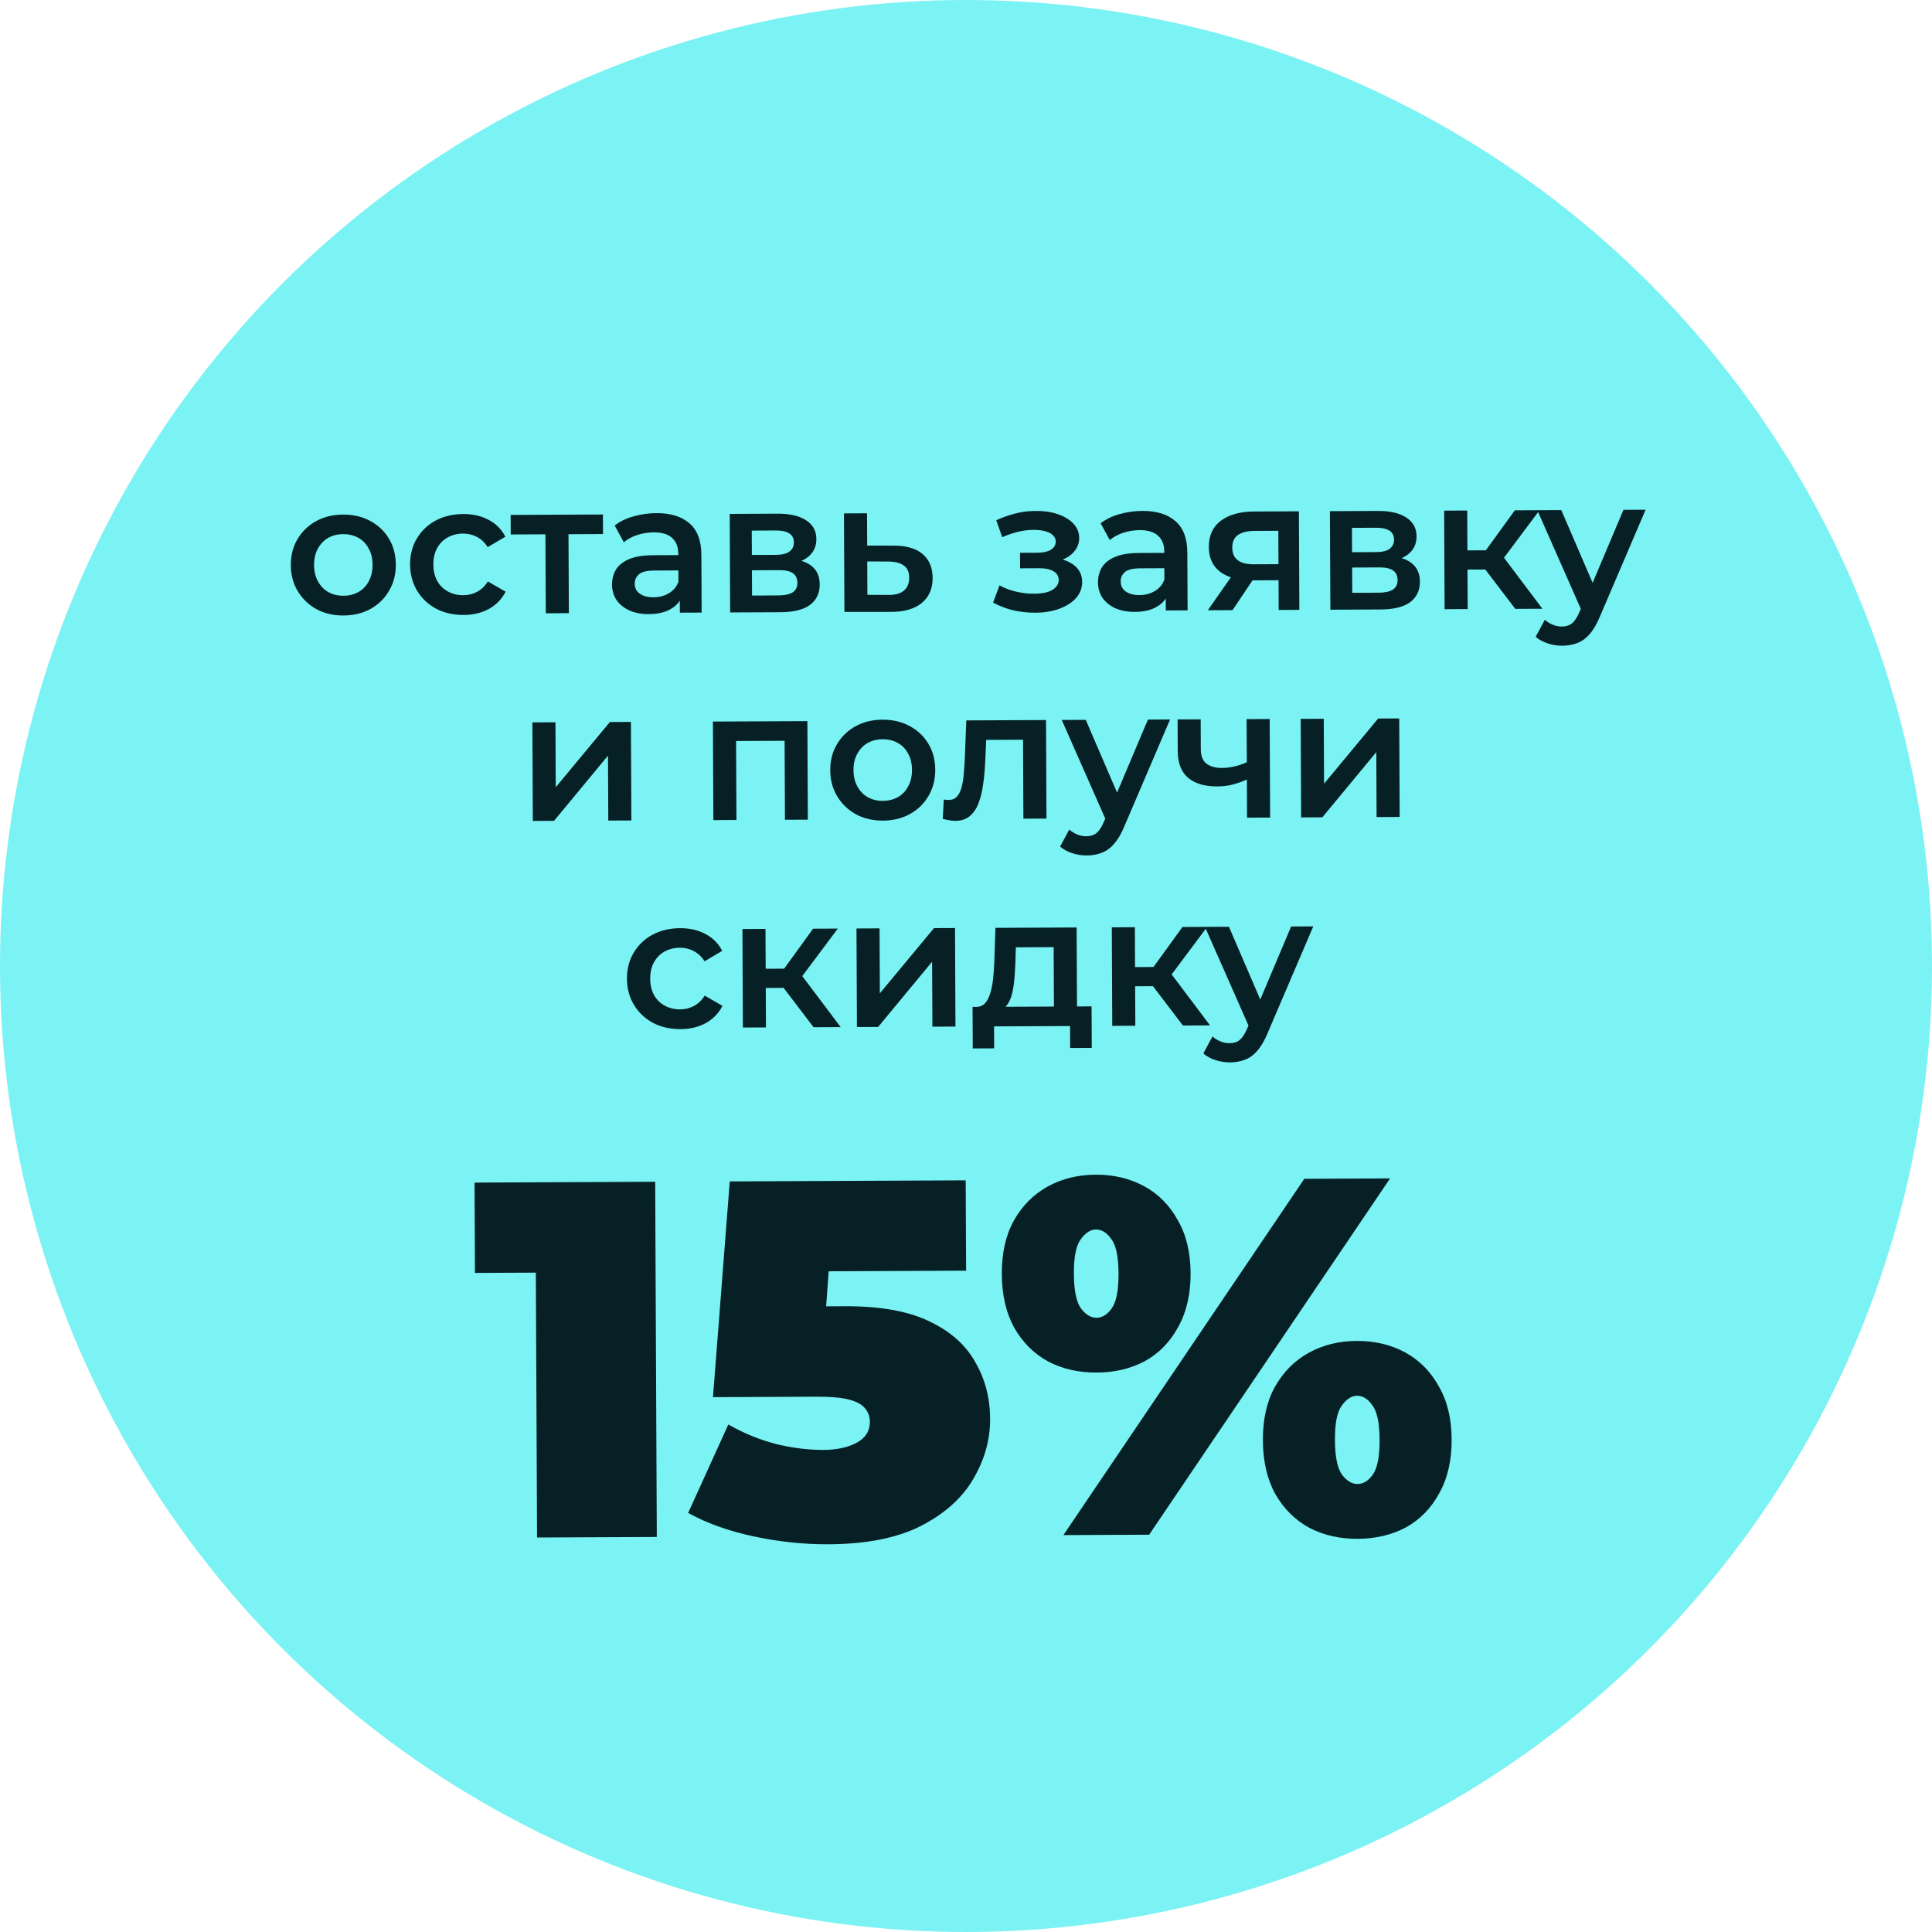 <?xml version="1.0" encoding="UTF-8"?> <svg xmlns="http://www.w3.org/2000/svg" width="671" height="671" viewBox="0 0 671 671" fill="none"> <circle cx="335.5" cy="335.5" r="335.5" fill="url(#paint0_linear_28_189)"></circle> <path d="M119.284 213.767C115.781 213.783 112.659 213.05 109.918 211.567C107.177 210.042 105.01 207.958 103.417 205.317C101.824 202.675 101.02 199.667 101.005 196.292C100.989 192.875 101.766 189.859 103.334 187.246C104.903 184.59 107.051 182.508 109.778 181.001C112.505 179.493 115.621 178.731 119.124 178.715C122.67 178.699 125.813 179.432 128.554 180.915C131.338 182.397 133.504 184.438 135.054 187.037C136.647 189.636 137.451 192.665 137.467 196.126C137.482 199.501 136.706 202.516 135.137 205.172C133.611 207.828 131.463 209.931 128.694 211.482C125.966 212.989 122.83 213.751 119.284 213.767ZM119.253 206.911C121.218 206.902 122.967 206.467 124.501 205.605C126.035 204.744 127.226 203.499 128.073 201.872C128.963 200.245 129.403 198.341 129.393 196.163C129.383 193.941 128.925 192.042 128.021 190.466C127.159 188.846 125.957 187.613 124.415 186.765C122.874 185.918 121.141 185.498 119.219 185.507C117.254 185.516 115.504 185.951 113.97 186.813C112.479 187.674 111.288 188.919 110.399 190.546C109.509 192.131 109.069 194.034 109.079 196.255C109.089 198.434 109.546 200.333 110.451 201.953C111.355 203.572 112.557 204.805 114.056 205.653C115.598 206.5 117.33 206.92 119.253 206.911ZM161.032 213.577C157.443 213.593 154.236 212.86 151.41 211.378C148.626 209.853 146.437 207.769 144.845 205.128C143.252 202.486 142.448 199.478 142.432 196.103C142.417 192.685 143.193 189.67 144.762 187.057C146.331 184.401 148.5 182.319 151.27 180.811C154.083 179.303 157.283 178.541 160.872 178.524C164.204 178.509 167.134 179.179 169.66 180.535C172.23 181.847 174.182 183.804 175.519 186.404L169.383 190.02C168.351 188.402 167.085 187.211 165.586 186.449C164.13 185.687 162.548 185.309 160.839 185.317C158.874 185.326 157.103 185.761 155.526 186.623C153.949 187.485 152.716 188.729 151.826 190.357C150.936 191.942 150.496 193.845 150.506 196.066C150.517 198.288 150.974 200.208 151.879 201.827C152.783 203.404 154.027 204.616 155.612 205.463C157.197 206.31 158.971 206.729 160.937 206.72C162.645 206.713 164.224 206.321 165.673 205.545C167.165 204.769 168.42 203.567 169.438 201.939L175.606 205.5C174.293 208.069 172.359 210.065 169.802 211.486C167.287 212.865 164.364 213.562 161.032 213.577ZM189.556 212.998L189.422 183.649L191.289 185.563L177.383 185.626L177.352 178.833L209.393 178.687L209.424 185.48L195.582 185.543L197.432 183.612L197.566 212.961L189.556 212.998ZM236.122 212.785L236.09 205.864L235.635 204.393L235.58 192.281C235.569 189.931 234.856 188.119 233.44 186.844C232.024 185.526 229.885 184.874 227.023 184.887C225.1 184.895 223.201 185.203 221.324 185.81C219.489 186.416 217.934 187.256 216.657 188.33L213.49 182.513C215.321 181.095 217.495 180.039 220.012 179.343C222.572 178.605 225.219 178.23 227.954 178.218C232.909 178.195 236.738 179.374 239.441 181.754C242.185 184.091 243.569 187.737 243.592 192.693L243.683 212.751L236.122 212.785ZM225.358 213.283C222.795 213.295 220.55 212.878 218.624 212.032C216.697 211.144 215.196 209.933 214.121 208.4C213.089 206.824 212.568 205.053 212.559 203.088C212.55 201.166 212.991 199.433 213.881 197.891C214.814 196.349 216.325 195.125 218.414 194.218C220.503 193.311 223.278 192.85 226.739 192.834L236.671 192.789L236.696 198.108L227.34 198.15C224.606 198.163 222.771 198.62 221.835 199.521C220.899 200.38 220.434 201.45 220.44 202.732C220.446 204.184 221.028 205.335 222.186 206.184C223.343 207.033 224.947 207.453 226.998 207.444C228.963 207.435 230.712 206.978 232.246 206.074C233.823 205.17 234.949 203.84 235.624 202.086L236.992 206.886C236.232 208.897 234.851 210.463 232.848 211.583C230.888 212.702 228.391 213.269 225.358 213.283ZM253.596 212.705L253.439 178.486L270.164 178.409C274.308 178.391 277.559 179.145 279.915 180.672C282.315 182.199 283.521 184.372 283.534 187.192C283.546 189.969 282.446 192.152 280.231 193.743C278.017 195.291 275.073 196.074 271.399 196.091L272.351 194.1C276.495 194.081 279.574 194.836 281.589 196.364C283.647 197.85 284.682 200.046 284.695 202.951C284.709 205.984 283.588 208.36 281.331 210.079C279.075 211.756 275.64 212.605 271.026 212.626L253.596 212.705ZM261.195 206.839L270.358 206.797C272.537 206.787 274.18 206.438 275.288 205.749C276.395 205.018 276.946 203.926 276.939 202.474C276.932 200.936 276.414 199.806 275.385 199.084C274.357 198.363 272.753 198.007 270.574 198.017L261.154 198.06L261.195 206.839ZM261.13 192.741L269.525 192.703C271.575 192.693 273.112 192.323 274.134 191.592C275.198 190.818 275.727 189.748 275.721 188.381C275.715 186.971 275.176 185.927 274.105 185.248C273.076 184.569 271.537 184.235 269.486 184.244L261.092 184.282L261.13 192.741ZM310.34 189.504C314.74 189.484 318.098 190.452 320.414 192.406C322.73 194.361 323.896 197.132 323.913 200.721C323.93 204.438 322.661 207.349 320.108 209.454C317.554 211.516 313.948 212.536 309.292 212.515L293.271 212.524L293.115 178.305L301.125 178.268L301.176 189.482L310.34 189.504ZM308.56 206.623C310.91 206.655 312.702 206.155 313.936 205.124C315.17 204.093 315.783 202.595 315.774 200.63C315.765 198.665 315.139 197.258 313.896 196.409C312.696 195.517 310.899 195.056 308.507 195.024L301.201 194.993L301.254 206.592L308.56 206.623ZM359.549 212.798C362.71 212.784 365.506 212.322 367.937 211.414C370.411 210.506 372.349 209.258 373.752 207.671C375.154 206.041 375.85 204.179 375.841 202.086C375.829 199.48 374.73 197.434 372.545 195.949C370.359 194.421 367.365 193.666 363.563 193.683L363.314 195.414C365.536 195.404 367.499 195.032 369.205 194.298C370.953 193.564 372.316 192.554 373.292 191.268C374.312 189.939 374.817 188.462 374.81 186.839C374.801 184.874 374.088 183.168 372.672 181.722C371.255 180.276 369.328 179.174 366.889 178.416C364.451 177.658 361.672 177.351 358.554 177.493C356.504 177.545 354.433 177.854 352.343 178.419C350.294 178.941 348.183 179.698 346.009 180.69L348.086 186.576C349.962 185.756 351.796 185.128 353.589 184.693C355.424 184.257 357.196 184.036 358.905 184.028C360.528 184.02 361.917 184.185 363.072 184.521C364.227 184.815 365.105 185.281 365.706 185.919C366.35 186.514 366.673 187.218 366.677 188.03C366.681 188.841 366.428 189.547 365.918 190.148C365.408 190.748 364.662 191.2 363.681 191.504C362.742 191.807 361.59 191.962 360.223 191.968L354.263 191.995L354.288 197.378L360.888 197.348C363.067 197.338 364.735 197.694 365.891 198.415C367.091 199.093 367.693 200.115 367.7 201.482C367.704 202.422 367.345 203.257 366.622 203.986C365.941 204.716 364.961 205.276 363.682 205.666C362.401 206.014 360.864 206.192 359.07 206.2C356.977 206.209 354.882 205.963 352.787 205.459C350.691 204.956 348.808 204.239 347.137 203.306L344.922 209.276C346.978 210.42 349.267 211.307 351.791 211.936C354.357 212.523 356.943 212.81 359.549 212.798ZM404.899 212.014L404.867 205.093L404.412 203.622L404.356 191.51C404.346 189.16 403.633 187.348 402.217 186.073C400.801 184.755 398.662 184.103 395.8 184.116C393.877 184.124 391.978 184.432 390.101 185.039C388.266 185.645 386.711 186.485 385.434 187.559L382.267 181.742C384.098 180.324 386.272 179.267 388.789 178.572C391.349 177.834 393.996 177.459 396.73 177.447C401.686 177.424 405.515 178.603 408.217 180.983C410.962 183.32 412.346 186.966 412.369 191.922L412.46 211.98L404.899 212.014ZM394.135 212.512C391.572 212.524 389.327 212.107 387.401 211.261C385.474 210.373 383.973 209.162 382.898 207.629C381.866 206.053 381.345 204.282 381.336 202.317C381.327 200.395 381.768 198.662 382.658 197.12C383.591 195.578 385.102 194.354 387.191 193.447C389.28 192.54 392.055 192.079 395.516 192.063L405.448 192.018L405.472 197.337L396.117 197.379C393.382 197.392 391.548 197.849 390.612 198.75C389.676 199.609 389.211 200.679 389.217 201.961C389.223 203.413 389.805 204.564 390.963 205.413C392.12 206.262 393.724 206.682 395.775 206.673C397.74 206.664 399.489 206.207 401.023 205.303C402.6 204.399 403.726 203.069 404.401 201.315L405.769 206.115C405.009 208.126 403.628 209.692 401.625 210.812C399.665 211.931 397.168 212.498 394.135 212.512ZM444.096 211.835L444.043 200.172L445.202 201.513L434.949 201.56C430.25 201.581 426.55 200.615 423.85 198.662C421.192 196.667 419.854 193.789 419.837 190.03C419.819 186.014 421.215 182.953 424.025 180.847C426.877 178.74 430.675 177.676 435.417 177.655L451.117 177.583L451.273 211.802L444.096 211.835ZM419.489 211.947L428.657 198.833L436.859 198.795L428.076 211.908L419.489 211.947ZM444.031 197.609L443.961 182.229L445.124 184.339L435.704 184.382C433.226 184.393 431.306 184.872 429.943 185.818C428.623 186.721 427.967 188.198 427.977 190.249C427.994 194.094 430.502 196.005 435.501 195.982L445.177 195.938L444.031 197.609ZM462.048 211.753L461.891 177.534L478.617 177.457C482.761 177.438 486.011 178.192 488.368 179.72C490.767 181.247 491.973 183.42 491.986 186.24C491.999 189.016 490.898 191.2 488.684 192.791C486.469 194.339 483.525 195.122 479.851 195.138L480.803 193.147C484.947 193.129 488.027 193.883 490.041 195.412C492.099 196.898 493.134 199.094 493.147 201.999C493.161 205.032 492.04 207.408 489.784 209.127C487.527 210.804 484.092 211.652 479.478 211.673L462.048 211.753ZM469.647 205.887L478.811 205.845C480.989 205.835 482.632 205.486 483.74 204.797C484.848 204.066 485.398 202.974 485.391 201.521C485.384 199.983 484.866 198.854 483.838 198.132C482.809 197.41 481.205 197.055 479.027 197.065L469.607 197.108L469.647 205.887ZM469.582 191.789L477.977 191.751C480.028 191.741 481.564 191.371 482.586 190.64C483.651 189.866 484.18 188.796 484.173 187.429C484.167 186.019 483.628 184.975 482.557 184.296C481.529 183.617 479.989 183.282 477.938 183.292L469.544 183.33L469.582 191.789ZM526.266 211.46L513.824 195.111L520.342 191.044L535.686 211.417L526.266 211.46ZM501.723 211.572L501.567 177.352L509.577 177.316L509.733 211.535L501.723 211.572ZM507.3 197.833L507.269 191.168L518.868 191.115L518.898 197.78L507.3 197.833ZM521.13 195.334L513.629 194.471L526.11 177.24L534.697 177.201L521.13 195.334ZM542.531 224.266C540.865 224.274 539.197 224.004 537.529 223.456C535.86 222.908 534.468 222.145 533.353 221.168L536.53 215.258C537.345 215.98 538.266 216.553 539.293 216.975C540.321 217.398 541.368 217.607 542.436 217.602C543.889 217.595 545.062 217.227 545.956 216.496C546.85 215.766 547.677 214.545 548.438 212.832L550.404 208.338L551.041 207.373L563.847 177.068L571.537 177.033L555.685 214.081C554.629 216.649 553.442 218.684 552.125 220.185C550.85 221.686 549.402 222.739 547.781 223.345C546.203 223.95 544.453 224.257 542.531 224.266ZM549.526 212.571L533.921 177.205L542.252 177.166L554.946 206.651L549.526 212.571ZM185.056 285.112L184.9 250.892L192.91 250.855L193.013 273.412L211.814 250.769L219.119 250.736L219.276 284.955L211.265 284.992L211.162 262.435L192.425 285.078L185.056 285.112ZM247.761 284.825L247.604 250.606L280.414 250.456L280.57 284.675L272.624 284.711L272.491 255.426L274.357 257.276L253.787 257.37L255.637 255.503L255.771 284.788L247.761 284.825ZM306.632 285.005C303.129 285.021 300.007 284.287 297.266 282.805C294.525 281.279 292.358 279.196 290.765 276.554C289.172 273.913 288.368 270.904 288.353 267.53C288.337 264.112 289.114 261.096 290.682 258.483C292.251 255.827 294.399 253.745 297.126 252.238C299.854 250.73 302.969 249.968 306.472 249.952C310.018 249.936 313.161 250.669 315.902 252.152C318.686 253.635 320.853 255.675 322.402 258.274C323.995 260.873 324.799 263.903 324.815 267.363C324.83 270.738 324.054 273.753 322.485 276.409C320.959 279.065 318.812 281.168 316.042 282.719C313.314 284.227 310.178 284.988 306.632 285.005ZM306.601 278.148C308.566 278.139 310.316 277.704 311.85 276.842C313.384 275.981 314.574 274.737 315.421 273.109C316.311 271.482 316.751 269.579 316.741 267.4C316.731 265.178 316.273 263.279 315.369 261.703C314.507 260.083 313.305 258.85 311.764 258.002C310.222 257.155 308.49 256.736 306.567 256.745C304.602 256.753 302.852 257.189 301.318 258.05C299.827 258.911 298.636 260.156 297.747 261.783C296.857 263.368 296.417 265.271 296.427 267.493C296.437 269.671 296.894 271.57 297.799 273.19C298.703 274.809 299.905 276.042 301.404 276.89C302.946 277.737 304.678 278.157 306.601 278.148ZM327.432 284.397L327.786 277.667C328.085 277.708 328.363 277.75 328.62 277.791C328.876 277.833 329.111 277.853 329.325 277.852C330.649 277.846 331.673 277.435 332.395 276.62C333.118 275.805 333.647 274.713 333.982 273.345C334.36 271.933 334.609 270.373 334.73 268.663C334.893 266.911 335.013 265.159 335.09 263.407L335.607 250.204L363.29 250.077L363.446 284.297L355.436 284.333L355.301 254.728L357.169 256.898L340.892 256.972L342.612 254.721L342.205 263.759C342.091 266.793 341.847 269.613 341.475 272.221C341.145 274.786 340.6 277.031 339.839 278.957C339.122 280.883 338.103 282.383 336.784 283.457C335.507 284.531 333.865 285.073 331.857 285.082C331.216 285.085 330.511 285.024 329.741 284.899C329.015 284.774 328.245 284.607 327.432 284.397ZM377.369 297.114C375.703 297.121 374.035 296.851 372.367 296.303C370.698 295.756 369.306 294.993 368.191 294.015L371.368 288.105C372.183 288.828 373.104 289.4 374.131 289.823C375.158 290.245 376.206 290.454 377.274 290.449C378.727 290.443 379.9 290.074 380.794 289.344C381.687 288.614 382.515 287.392 383.276 285.68L385.242 281.185L385.879 280.221L398.685 249.915L406.375 249.88L390.523 286.928C389.467 289.497 388.28 291.531 386.962 293.033C385.688 294.534 384.24 295.587 382.619 296.192C381.041 296.798 379.291 297.105 377.369 297.114ZM384.364 285.419L368.759 250.052L377.089 250.014L389.784 279.498L384.364 285.419ZM433.628 270.455C432.008 271.231 430.281 271.88 428.446 272.401C426.654 272.879 424.754 273.122 422.746 273.132C418.432 273.151 415.073 272.163 412.672 270.166C410.27 268.169 409.06 265.056 409.041 260.826L408.99 249.868L417.001 249.832L417.048 260.277C417.059 262.541 417.707 264.183 418.993 265.202C420.322 266.222 422.14 266.726 424.447 266.716C425.985 266.709 427.522 266.509 429.059 266.118C430.595 265.726 432.109 265.185 433.601 264.495L433.628 270.455ZM433.113 283.978L432.957 249.759L440.967 249.722L441.123 283.942L433.113 283.978ZM451.895 283.893L451.739 249.673L459.749 249.636L459.852 272.193L478.653 249.55L485.958 249.517L486.115 283.736L478.104 283.773L478.001 261.216L459.264 283.859L451.895 283.893ZM236.348 357.419C232.759 357.435 229.552 356.702 226.726 355.22C223.942 353.695 221.753 351.611 220.161 348.97C218.568 346.328 217.764 343.32 217.748 339.945C217.733 336.527 218.509 333.512 220.078 330.899C221.647 328.243 223.816 326.161 226.586 324.653C229.399 323.145 232.599 322.383 236.188 322.366C239.52 322.351 242.45 323.021 244.976 324.377C247.546 325.689 249.498 327.646 250.835 330.246L244.699 333.862C243.667 332.244 242.401 331.053 240.902 330.291C239.446 329.529 237.864 329.151 236.155 329.159C234.19 329.168 232.419 329.604 230.842 330.465C229.265 331.327 228.032 332.571 227.142 334.199C226.252 335.784 225.812 337.687 225.822 339.908C225.833 342.13 226.29 344.05 227.195 345.669C228.099 347.246 229.343 348.458 230.928 349.305C232.513 350.152 234.287 350.571 236.253 350.562C237.961 350.555 239.54 350.163 240.989 349.387C242.481 348.611 243.736 347.41 244.754 345.781L250.922 349.342C249.609 351.911 247.675 353.907 245.118 355.328C242.603 356.707 239.68 357.404 236.348 357.419ZM282.552 356.759L270.109 340.411L276.627 336.344L291.972 356.716L282.552 356.759ZM258.009 356.871L257.853 322.652L265.863 322.615L266.019 356.835L258.009 356.871ZM263.585 343.132L263.555 336.468L275.154 336.415L275.184 343.079L263.585 343.132ZM277.416 340.634L269.914 339.771L282.396 322.54L290.983 322.501L277.416 340.634ZM297.622 356.69L297.465 322.471L305.476 322.434L305.579 344.991L324.38 322.348L331.685 322.315L331.841 356.534L323.831 356.571L323.728 334.014L304.991 356.657L297.622 356.69ZM366.053 352.661L365.945 328.951L352.808 329.011L352.641 334.523C352.565 336.488 352.445 338.39 352.283 340.228C352.12 342.023 351.85 343.69 351.472 345.23C351.095 346.727 350.545 347.968 349.823 348.954C349.102 349.94 348.143 350.585 346.948 350.89L338.997 349.709C340.278 349.703 341.302 349.292 342.067 348.477C342.875 347.619 343.489 346.463 343.91 345.008C344.373 343.511 344.707 341.822 344.912 339.941C345.117 338.018 345.257 336.03 345.333 333.979L345.728 322.25L373.924 322.122L374.063 352.624L366.053 352.661ZM337.845 364.132L337.779 349.714L379.112 349.525L379.178 363.944L371.68 363.978L371.645 356.352L345.244 356.473L345.279 364.098L337.845 364.132ZM410.84 356.173L398.397 339.825L404.915 335.758L420.26 356.13L410.84 356.173ZM386.297 356.285L386.141 322.066L394.151 322.029L394.307 356.249L386.297 356.285ZM391.873 342.546L391.843 335.882L403.442 335.829L403.472 342.493L391.873 342.546ZM405.704 340.048L398.202 339.185L410.684 321.954L419.271 321.914L405.704 340.048ZM427.105 368.979C425.438 368.987 423.771 368.717 422.102 368.169C420.434 367.621 419.042 366.859 417.927 365.881L421.104 359.971C421.919 360.694 422.84 361.266 423.867 361.689C424.894 362.111 425.942 362.32 427.01 362.315C428.463 362.309 429.636 361.94 430.529 361.21C431.423 360.479 432.251 359.258 433.012 357.546L434.978 353.051L435.614 352.087L448.421 321.781L456.11 321.746L440.259 358.794C439.203 361.362 438.016 363.397 436.698 364.898C435.423 366.4 433.976 367.453 432.355 368.058C430.777 368.664 429.027 368.971 427.105 368.979ZM434.1 357.284L418.495 321.918L426.825 321.88L439.52 351.364L434.1 357.284Z" fill="#062025"></path> <path d="M186.525 533.986L186.028 425.079L203.904 441.915L164.958 442.093L164.815 410.725L227.55 410.439L228.114 533.796L186.525 533.986ZM287.685 536.343C279.226 536.382 270.646 535.481 261.943 533.641C253.241 531.801 245.592 529.075 238.997 525.463L252.954 494.736C258.255 497.766 263.787 500.032 269.551 501.533C275.314 502.916 280.78 503.596 285.949 503.573C290.649 503.551 294.522 502.711 297.569 501.052C300.616 499.394 302.132 496.978 302.118 493.806C302.11 492.044 301.574 490.519 300.511 489.232C299.447 487.827 297.562 486.778 294.857 486.085C292.269 485.392 288.449 485.057 283.398 485.08L247.624 485.244L253.45 410.321L335.394 409.946L335.537 441.314L268.22 441.622L289.109 423.727L285.627 471.501L264.575 453.798L293.299 453.667C305.517 453.611 315.276 455.329 322.576 458.82C329.994 462.31 335.361 467.044 338.678 473.021C342.112 478.879 343.845 485.45 343.879 492.734C343.912 500.018 341.947 507.018 337.983 513.732C334.136 520.329 328.052 525.761 319.73 530.029C311.525 534.178 300.843 536.283 287.685 536.343ZM369.33 533.15L453.001 409.409L482.783 409.273L399.112 533.014L369.33 533.15ZM380.879 476.705C374.653 476.733 369.066 475.466 364.12 472.904C359.174 470.225 355.22 466.307 352.259 461.151C349.416 455.995 347.978 449.775 347.945 442.491C347.911 435.207 349.293 429.033 352.089 423.968C355.003 418.785 358.921 414.832 363.843 412.107C368.764 409.383 374.339 408.006 380.565 407.978C386.792 407.949 392.378 409.275 397.325 411.954C402.272 414.634 406.167 418.552 409.01 423.708C411.97 428.746 413.467 434.908 413.5 442.191C413.533 449.475 412.093 455.709 409.18 460.891C406.384 466.073 402.525 470.027 397.603 472.751C392.68 475.359 387.106 476.676 380.879 476.705ZM380.792 457.673C382.79 457.664 384.547 456.598 386.065 454.476C387.699 452.237 388.503 448.18 388.476 442.306C388.449 436.432 387.609 432.441 385.954 430.334C384.417 428.109 382.649 427.001 380.652 427.01C378.773 427.018 377.015 428.142 375.381 430.382C373.746 432.504 372.942 436.502 372.968 442.377C372.995 448.251 373.836 452.3 375.491 454.525C377.146 456.632 378.913 457.681 380.792 457.673ZM471.548 534.446C465.321 534.474 459.735 533.207 454.789 530.645C449.842 527.966 445.889 524.048 442.928 518.892C440.085 513.736 438.646 507.516 438.613 500.232C438.58 492.948 439.961 486.774 442.758 481.709C445.671 476.526 449.589 472.573 454.511 469.848C459.433 467.123 465.007 465.747 471.234 465.718C477.46 465.69 483.047 467.016 487.994 469.695C492.94 472.375 496.835 476.293 499.678 481.449C502.638 486.487 504.135 492.648 504.168 499.932C504.202 507.216 502.762 513.45 499.848 518.632C497.052 523.814 493.193 527.768 488.271 530.492C483.349 533.099 477.774 534.417 471.548 534.446ZM471.461 515.414C473.458 515.404 475.215 514.339 476.733 512.217C478.368 509.978 479.171 505.921 479.145 500.047C479.118 494.173 478.277 490.182 476.623 488.075C475.085 485.85 473.318 484.741 471.321 484.751C469.441 484.759 467.684 485.883 466.049 488.123C464.414 490.245 463.61 494.243 463.637 500.118C463.664 505.992 464.505 510.041 466.16 512.266C467.814 514.373 469.581 515.422 471.461 515.414Z" fill="#062025"></path> <defs> <linearGradient id="paint0_linear_28_189" x1="335.5" y1="0" x2="335.5" y2="670.999" gradientUnits="userSpaceOnUse"> <stop stop-color="#7BF2F3"></stop> <stop offset="1" stop-color="#7BF2F3"></stop> </linearGradient> </defs> </svg> 